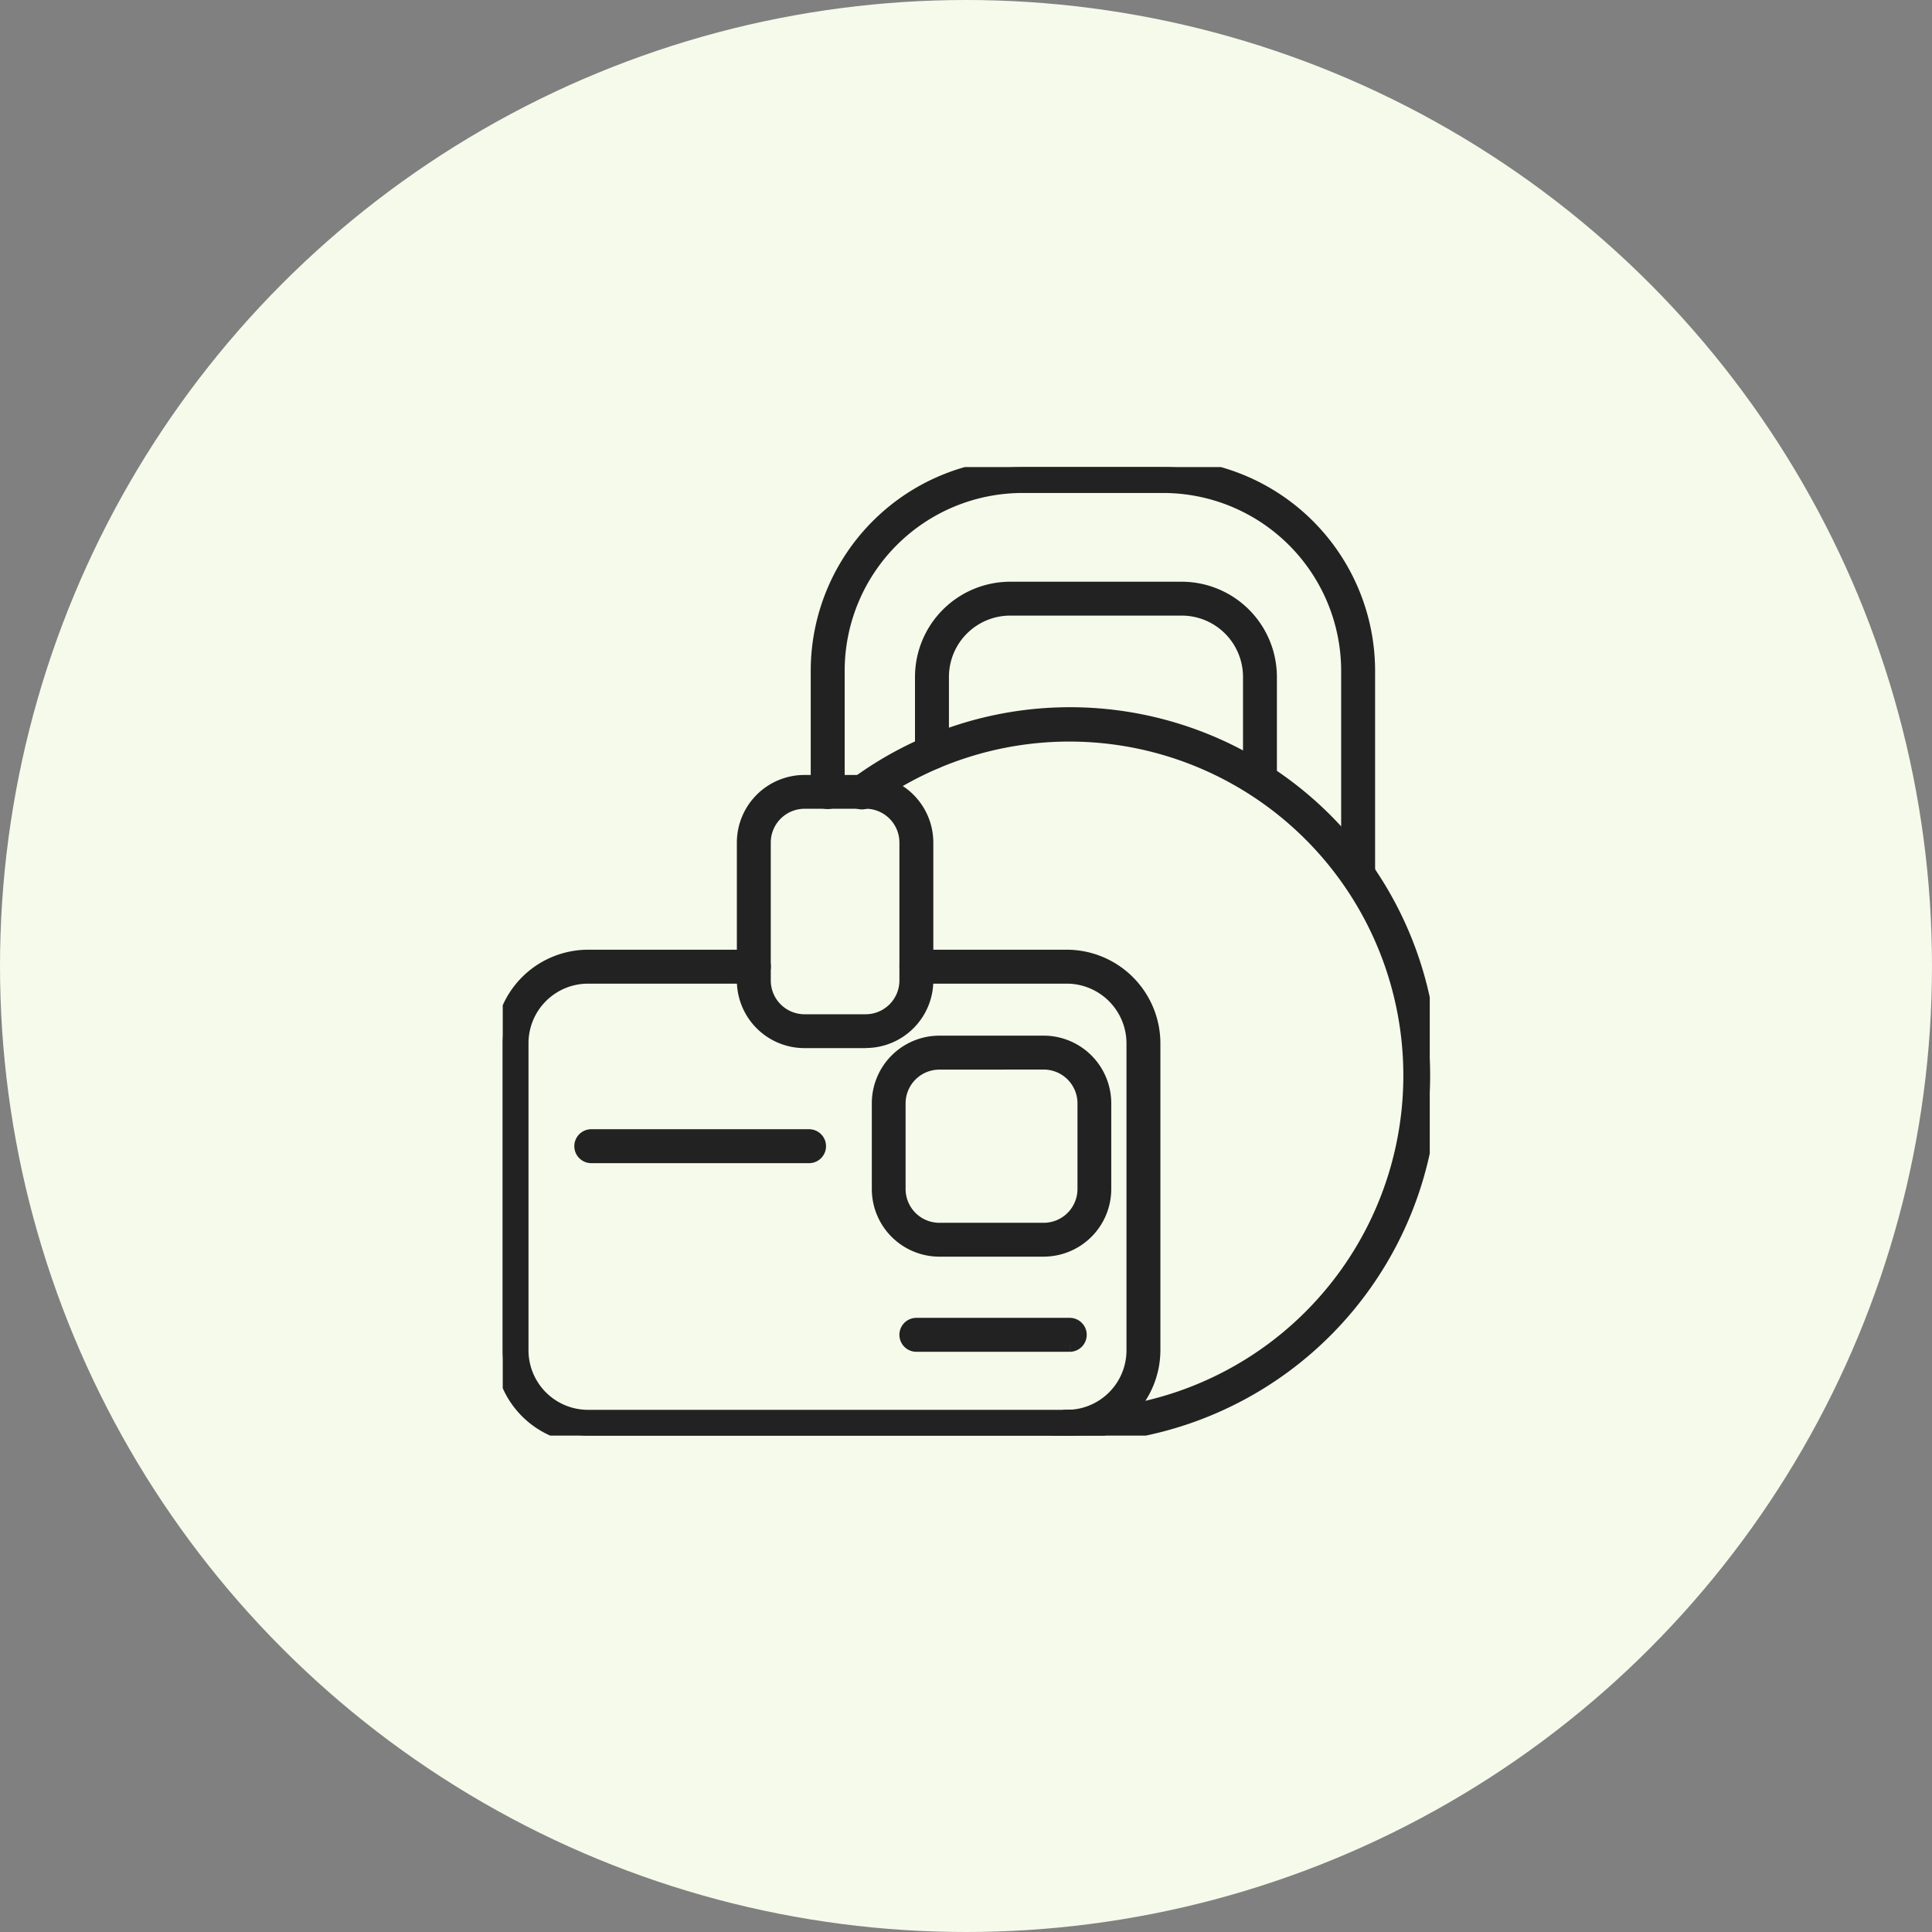 <svg xmlns="http://www.w3.org/2000/svg" xmlns:xlink="http://www.w3.org/1999/xlink" width="60" height="60" viewBox="0 0 60 60">
  <rect x="0" y="0" width="60" height="60" fill="#808080" stroke="none"/>
  <defs>
    <clipPath id="clip-path">
      <rect id="長方形_950" data-name="長方形 950" width="28.789" height="30.078" fill="#222" stroke="#222" stroke-width="0.5"/>
    </clipPath>
  </defs>
  <g id="グループ_360" data-name="グループ 360" transform="translate(-5982 11738)">
    <circle id="楕円形_142" data-name="楕円形 142" cx="30" cy="30" r="30" transform="translate(5982 -11738)" fill="#f5faea"/>
    <g id="グループ_323" data-name="グループ 323" transform="translate(5997.613 -11723.494)">
      <g id="グループ_309" data-name="グループ 309" clip-path="url(#clip-path)">
        <path id="パス_5287" data-name="パス 5287" d="M17.516,97.418H2.651A2.653,2.653,0,0,1,0,94.767v-9.53a2.658,2.658,0,0,1,2.65-2.659H7.8a.277.277,0,1,1,0,.554H2.651a2.1,2.1,0,0,0-2.1,2.106v9.53a2.1,2.1,0,0,0,2.1,2.1H17.516a2.1,2.1,0,0,0,2.106-2.1v-9.53a2.108,2.108,0,0,0-2.106-2.106H12.849a.277.277,0,1,1,0-.554h4.667a2.662,2.662,0,0,1,2.659,2.659v9.53a2.658,2.658,0,0,1-2.659,2.651" transform="translate(-0.001 -67.34)" fill="#222" stroke="#222" stroke-width="0.5"/>
        <path id="パス_5288" data-name="パス 5288" d="M44.512,61.151H42.607A1.85,1.85,0,0,1,40.759,59.3V55.017a1.851,1.851,0,0,1,1.848-1.849h1.905a1.851,1.851,0,0,1,1.848,1.849V59.3a1.85,1.85,0,0,1-1.848,1.848m-1.905-7.43a1.3,1.3,0,0,0-1.295,1.3V59.3A1.3,1.3,0,0,0,42.607,60.6h1.905A1.3,1.3,0,0,0,45.807,59.3V55.017a1.3,1.3,0,0,0-1.295-1.3Z" transform="translate(-33.238 -43.357)" fill="#222" stroke="#222" stroke-width="0.5"/>
        <path id="パス_5289" data-name="パス 5289" d="M68.558,103.409H65.32a1.851,1.851,0,0,1-1.849-1.848V98.893a1.851,1.851,0,0,1,1.849-1.848h3.238a1.851,1.851,0,0,1,1.849,1.848v2.667a1.851,1.851,0,0,1-1.849,1.848M65.32,97.6a1.3,1.3,0,0,0-1.3,1.295v2.667a1.3,1.3,0,0,0,1.3,1.295h3.238a1.3,1.3,0,0,0,1.3-1.295V98.893a1.3,1.3,0,0,0-1.3-1.295Z" transform="translate(-51.759 -79.138)" fill="#222" stroke="#222" stroke-width="0.5"/>
        <path id="パス_5290" data-name="パス 5290" d="M20.44,113.343H13.677a.277.277,0,1,1,0-.554H20.44a.277.277,0,1,1,0,.554" transform="translate(-10.927 -91.976)" fill="#222" stroke="#222" stroke-width="0.5"/>
        <path id="パス_5291" data-name="パス 5291" d="M73.156,145.089H68.394a.277.277,0,1,1,0-.554h4.763a.277.277,0,0,1,0,.554" transform="translate(-55.548 -117.864)" fill="#222" stroke="#222" stroke-width="0.5"/>
        <path id="パス_5292" data-name="パス 5292" d="M65.74,64.18h-.1a.277.277,0,1,1,0-.554h.1a.66.66,0,0,0,.088,0,.28.28,0,0,1,.051-.005,10.623,10.623,0,1,0-6.421-19.2.277.277,0,1,1-.326-.447,11.183,11.183,0,1,1,6.776,20.2,1.119,1.119,0,0,1-.167.009" transform="translate(-48.128 -34.102)" fill="#222" stroke="#222" stroke-width="0.5"/>
        <path id="パス_5293" data-name="パス 5293" d="M69.939,12.947a.277.277,0,0,1-.277-.277V6.322A5.78,5.78,0,0,0,63.885.554H59.511a5.775,5.775,0,0,0-5.768,5.769v3.769a.277.277,0,1,1-.554,0V6.322A6.329,6.329,0,0,1,59.511,0h4.374a6.334,6.334,0,0,1,6.331,6.322V12.67a.277.277,0,0,1-.277.277" transform="translate(-43.374)" fill="#222" stroke="#222" stroke-width="0.5"/>
        <path id="パス_5294" data-name="パス 5294" d="M81.2,26.845a.277.277,0,0,1-.277-.277V23.354A2.155,2.155,0,0,0,78.769,21.2H73.442a2.155,2.155,0,0,0-2.152,2.152V25.7a.277.277,0,1,1-.554,0V23.354a2.709,2.709,0,0,1,2.706-2.706h5.327a2.709,2.709,0,0,1,2.706,2.706v3.215a.277.277,0,0,1-.277.277" transform="translate(-57.683 -16.838)" fill="#222" stroke="#222" stroke-width="0.5"/>
      </g>
    </g>
  </g>
</svg>
